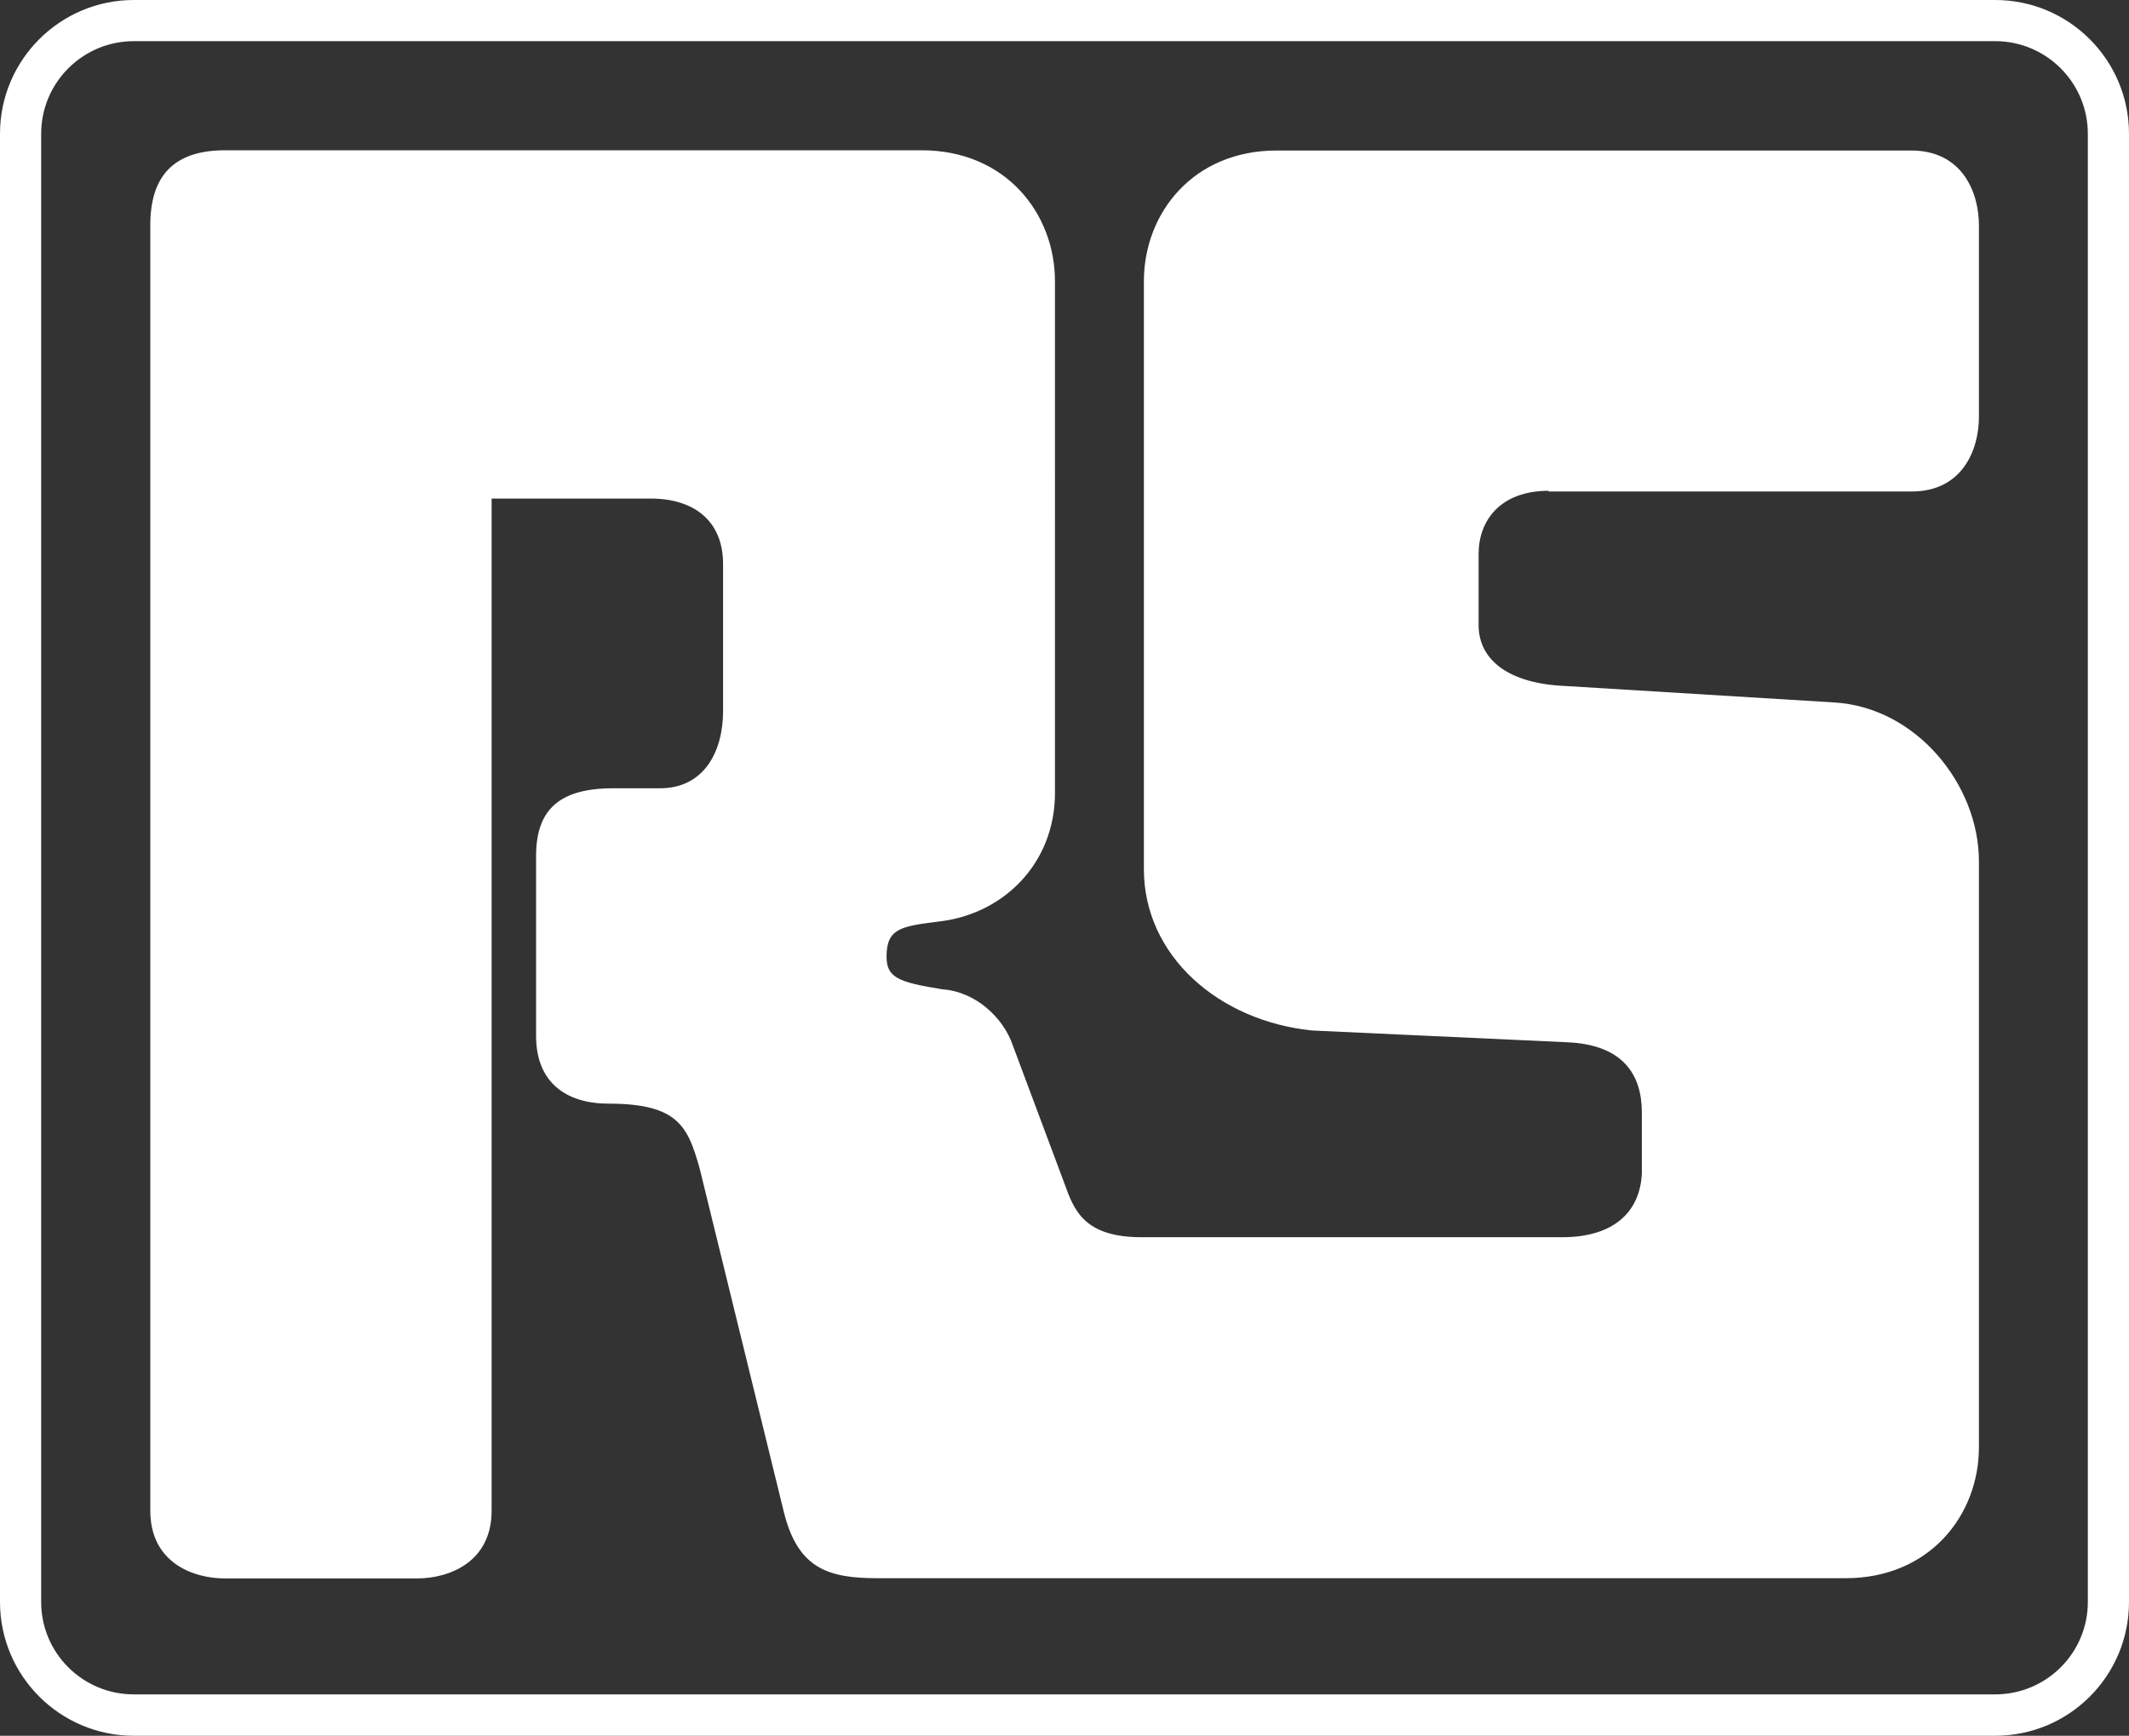 <svg xmlns="http://www.w3.org/2000/svg" id="Layer_2" data-name="Layer 2" viewBox="0 0 90.51 73.81"><rect x="0" y="0" width="90.51" height="73.81" fill="#333333" stroke="none"/><defs><style>      .cls-1 {        fill-rule: evenodd;      }      .cls-1, .cls-2 {        fill: #fff;        stroke-width: 0px;      }    </style></defs><g id="Layer_1-2" data-name="Layer 1"><g><path class="cls-1" d="M84.82,73.81c3.15,0,5.69-2.55,5.69-5.69V5.69c0-3.14-2.55-5.69-5.69-5.69H5.69C2.55,0,0,2.55,0,5.69v62.43c0,3.14,2.55,5.69,5.69,5.69h79.12ZM88.76,5.69c0-2.17-1.76-3.94-3.94-3.94H5.69c-2.17,0-3.94,1.76-3.94,3.94v62.43c0,2.17,1.76,3.93,3.94,3.93h79.13c2.18,0,3.94-1.76,3.94-3.93V5.69h0Z"></path><path class="cls-2" d="M65.83,20.9h15.42c2.18.01,2.88-1.78,2.88-3.17,0-.37,0-7.27,0-8.15,0-1.39-.7-3.18-2.88-3.18h-26.95c-3.58-.01-5.67,2.67-5.67,5.56,0,1.48,0,23.48,0,25,0,3.68,3.18,6.46,7.16,6.86l10.83.5c2.39.1,3.18,1.39,3.18,2.98v2.58c-.07,1.7-1.25,2.73-3.38,2.73h-17.89c-2.48,0-2.88-1.19-3.28-2.29l-2.19-5.86c-.4-1.19-1.59-2.29-2.98-2.39-1.89-.3-2.39-.5-2.39-1.39,0-1.19.6-1.29,2.19-1.49,2.78-.3,4.97-2.48,4.97-5.47V11.96c0-2.88-2.09-5.57-5.67-5.57H9.57c-2.19,0-3.18,1.1-3.18,3.18v54.67c0,2.19,1.79,2.88,3.18,2.88.37,0,7.27,0,8.15,0,1.39,0,3.18-.7,3.18-2.88V21.2h6.76c1.89,0,3.08.99,3.08,2.78v6.26c0,1.69-.79,3.28-2.68,3.28h-1.99c-2.28,0-3.28.9-3.28,2.88v7.65c0,1.99,1.29,2.88,3.08,2.88,2.98,0,3.38.99,3.88,2.78l3.58,14.61c.6,2.39,1.89,2.79,3.98,2.79h41.15c3.58,0,5.67-2.69,5.67-5.57v-24.91c0-3.28-2.68-6.56-6.16-6.76l-11.43-.7c-2.38-.1-3.68-1.09-3.68-2.59v-3.03c0-1.39.9-2.68,2.98-2.68"></path></g></g></svg>